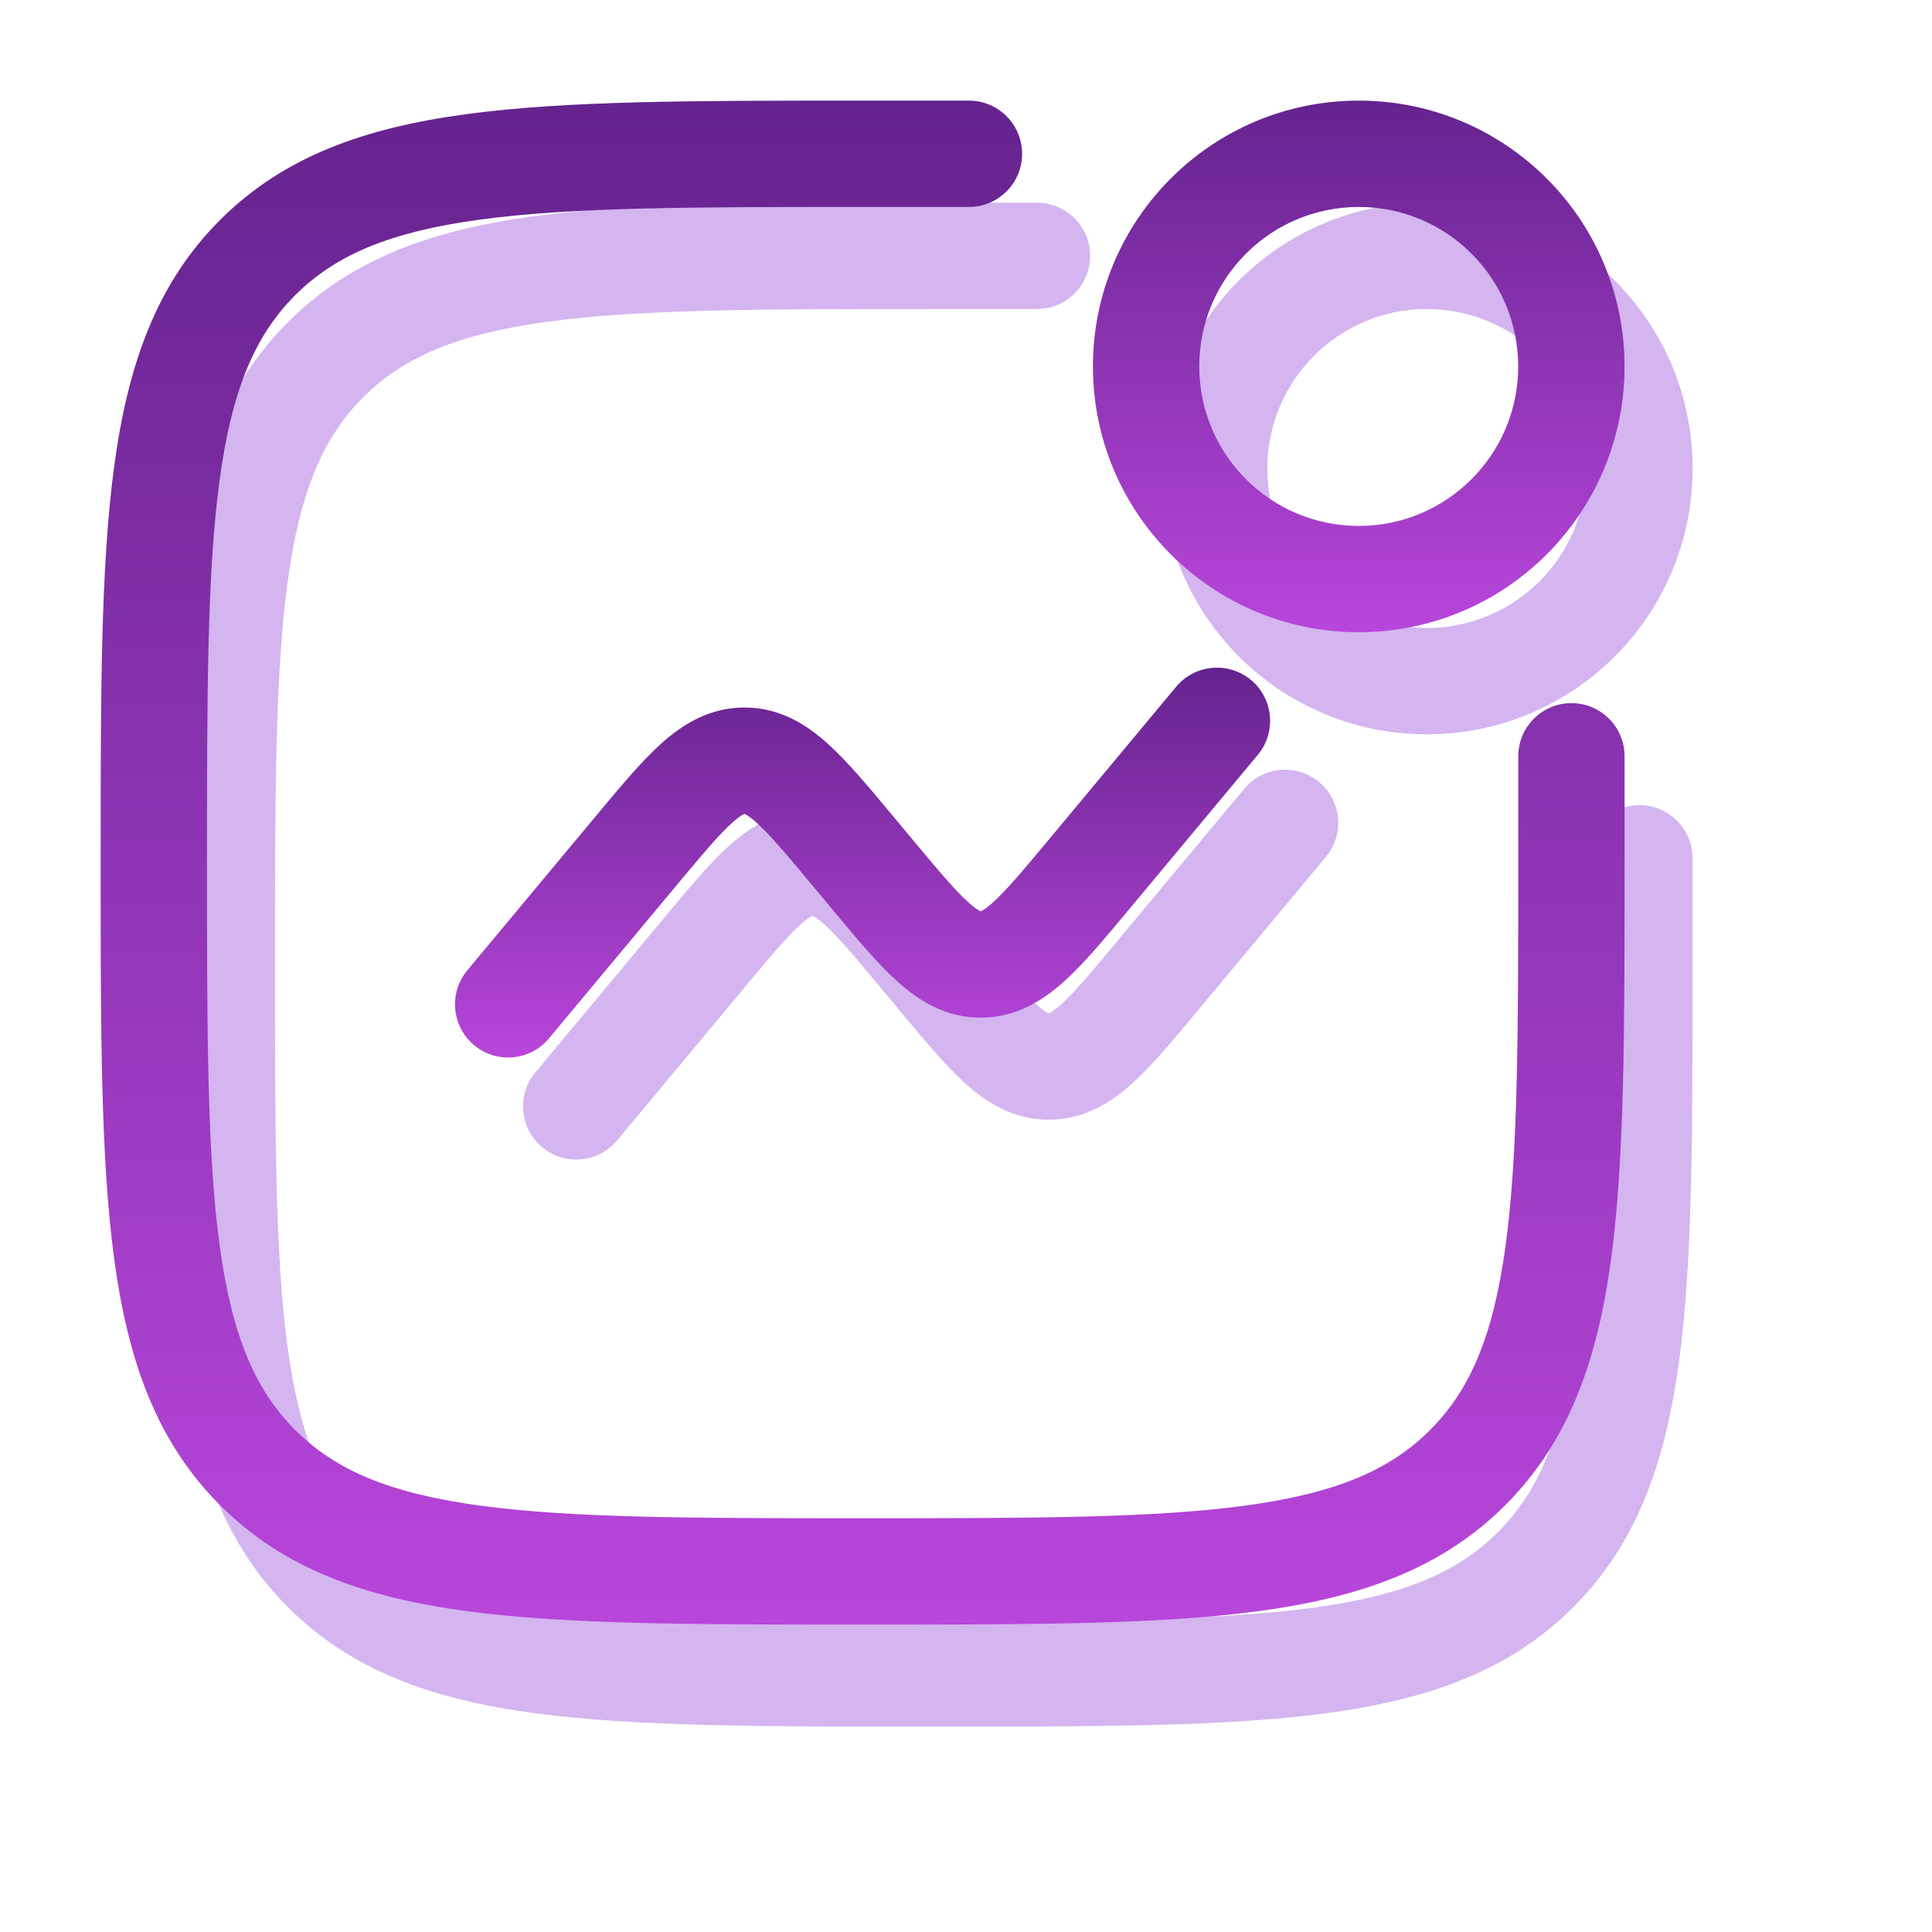 <svg width="50" height="50" viewBox="0 0 50 50" fill="none" xmlns="http://www.w3.org/2000/svg">
<path d="M23.98 5.246H26.836C27.596 5.246 28.212 5.862 28.212 6.622C28.212 7.382 27.596 7.998 26.836 7.998H24.085C19.722 7.998 16.589 8.001 14.204 8.321C11.859 8.636 10.445 9.236 9.4 10.281C8.355 11.326 7.756 12.74 7.44 15.085C7.12 17.47 7.117 20.603 7.117 24.966C7.117 29.328 7.12 32.462 7.44 34.846C7.756 37.191 8.355 38.605 9.4 39.65C10.445 40.695 11.859 41.295 14.204 41.61C16.589 41.931 19.722 41.934 24.085 41.934C28.447 41.934 31.581 41.931 33.965 41.61C36.31 41.295 37.724 40.695 38.769 39.65C39.814 38.605 40.414 37.191 40.729 34.846C41.05 32.462 41.053 29.328 41.053 24.966V22.214C41.053 21.454 41.669 20.838 42.428 20.838C43.188 20.838 43.804 21.454 43.804 22.214V25.071C43.804 29.305 43.804 32.624 43.456 35.213C43.1 37.863 42.356 39.955 40.715 41.596C39.074 43.237 36.982 43.981 34.332 44.337C31.743 44.685 28.424 44.685 24.19 44.685H23.98C19.745 44.685 16.427 44.685 13.837 44.337C11.187 43.981 9.096 43.237 7.455 41.596C5.813 39.955 5.07 37.863 4.713 35.213C4.365 32.624 4.365 29.305 4.365 25.071V24.86C4.365 20.626 4.365 17.308 4.713 14.718C5.07 12.068 5.813 9.977 7.455 8.335C9.096 6.694 11.187 5.95 13.837 5.594C16.427 5.246 19.745 5.246 23.98 5.246Z" fill="#D4B5F0"/>
<path d="M34.137 20.239C34.721 20.725 34.8 21.593 34.314 22.176L30.959 26.202C30.356 26.925 29.813 27.577 29.306 28.036C28.754 28.534 28.058 28.978 27.142 28.978C26.226 28.978 25.53 28.534 24.979 28.036C24.471 27.577 23.928 26.925 23.325 26.202L22.789 25.559C22.109 24.742 21.691 24.246 21.347 23.936C21.187 23.792 21.093 23.734 21.047 23.712C21.042 23.71 21.038 23.708 21.034 23.706L21.027 23.703C21.023 23.705 21.017 23.708 21.008 23.712C20.962 23.734 20.867 23.792 20.708 23.936C20.364 24.246 19.946 24.742 19.266 25.559L15.97 29.514C15.483 30.098 14.616 30.177 14.032 29.69C13.448 29.204 13.37 28.336 13.856 27.753L17.211 23.727C17.813 23.003 18.357 22.352 18.864 21.893C19.416 21.395 20.111 20.951 21.027 20.951C21.944 20.951 22.639 21.395 23.191 21.893C23.698 22.352 24.242 23.003 24.844 23.727L25.381 24.37C26.061 25.187 26.479 25.683 26.823 25.993C26.982 26.137 27.077 26.195 27.122 26.217C27.131 26.221 27.138 26.224 27.142 26.226C27.142 26.226 27.147 26.224 27.151 26.222C27.151 26.222 27.158 26.219 27.162 26.217C27.207 26.195 27.302 26.137 27.462 25.993C27.806 25.683 28.224 25.187 28.904 24.37L32.2 20.415C32.686 19.831 33.554 19.752 34.137 20.239Z" fill="#D4B5F0"/>
<path fill-rule="evenodd" clip-rule="evenodd" d="M36.926 5.246C33.127 5.246 30.047 8.326 30.047 12.125C30.047 15.924 33.127 19.004 36.926 19.004C40.725 19.004 43.805 15.924 43.805 12.125C43.805 8.326 40.725 5.246 36.926 5.246ZM32.798 12.125C32.798 9.846 34.646 7.998 36.926 7.998C39.205 7.998 41.053 9.846 41.053 12.125C41.053 14.405 39.205 16.252 36.926 16.252C34.646 16.252 32.798 14.405 32.798 12.125Z" fill="#D4B5F0"/>
<path d="M22.22 2.604H25.077C25.836 2.604 26.452 3.22 26.452 3.98C26.452 4.74 25.836 5.356 25.077 5.356H22.325C17.962 5.356 14.829 5.359 12.444 5.68C10.099 5.995 8.685 6.595 7.64 7.639C6.595 8.684 5.996 10.098 5.681 12.443C5.36 14.828 5.357 17.962 5.357 22.324C5.357 26.686 5.36 29.82 5.681 32.205C5.996 34.55 6.595 35.964 7.64 37.009C8.685 38.054 10.099 38.653 12.444 38.968C14.829 39.289 17.962 39.292 22.325 39.292C26.688 39.292 29.821 39.289 32.206 38.968C34.551 38.653 35.965 38.054 37.01 37.009C38.055 35.964 38.654 34.55 38.969 32.205C39.29 29.82 39.293 26.686 39.293 22.324V19.573C39.293 18.813 39.909 18.197 40.669 18.197C41.429 18.197 42.044 18.813 42.044 19.573V22.429C42.044 26.664 42.044 29.982 41.697 32.571C41.34 35.221 40.597 37.313 38.955 38.954C37.314 40.596 35.222 41.339 32.572 41.696C29.983 42.044 26.665 42.044 22.43 42.044H22.22C17.985 42.044 14.667 42.044 12.078 41.696C9.427 41.339 7.336 40.596 5.695 38.954C4.053 37.313 3.31 35.221 2.954 32.571C2.605 29.982 2.605 26.664 2.605 22.429V22.219C2.605 17.984 2.605 14.666 2.954 12.077C3.31 9.426 4.053 7.335 5.695 5.694C7.336 4.052 9.427 3.309 12.078 2.953C14.667 2.604 17.985 2.604 22.22 2.604Z" fill="url(#paint0_linear_193_212785)"/>
<path d="M32.376 17.598C32.959 18.085 33.038 18.952 32.552 19.536L29.197 23.562C28.595 24.285 28.052 24.937 27.544 25.395C26.992 25.893 26.297 26.337 25.38 26.337C24.464 26.337 23.769 25.893 23.217 25.395C22.709 24.937 22.166 24.285 21.564 23.562L21.027 22.918C20.347 22.102 19.929 21.606 19.585 21.295C19.426 21.151 19.331 21.093 19.286 21.072C19.281 21.069 19.276 21.067 19.273 21.066L19.266 21.063C19.262 21.064 19.255 21.067 19.246 21.072C19.2 21.093 19.106 21.151 18.946 21.295C18.602 21.606 18.184 22.102 17.504 22.918L14.208 26.873C13.722 27.457 12.854 27.536 12.271 27.05C11.687 26.563 11.608 25.696 12.094 25.112L15.449 21.086C16.052 20.363 16.595 19.711 17.102 19.253C17.654 18.754 18.35 18.31 19.266 18.31C20.182 18.31 20.877 18.754 21.429 19.253C21.937 19.711 22.48 20.363 23.082 21.086L23.619 21.73C24.299 22.546 24.717 23.042 25.061 23.353C25.221 23.497 25.315 23.554 25.36 23.576C25.37 23.581 25.376 23.583 25.38 23.585C25.38 23.585 25.385 23.583 25.389 23.581C25.389 23.581 25.396 23.578 25.4 23.576C25.446 23.554 25.54 23.497 25.7 23.353C26.044 23.042 26.462 22.546 27.142 21.73L30.438 17.774C30.924 17.191 31.792 17.112 32.376 17.598Z" fill="url(#paint1_linear_193_212785)"/>
<path fill-rule="evenodd" clip-rule="evenodd" d="M35.164 2.604C31.365 2.604 28.285 5.684 28.285 9.483C28.285 13.283 31.365 16.362 35.164 16.362C38.963 16.362 42.043 13.283 42.043 9.483C42.043 5.684 38.963 2.604 35.164 2.604ZM31.037 9.483C31.037 7.204 32.885 5.356 35.164 5.356C37.444 5.356 39.291 7.204 39.291 9.483C39.291 11.763 37.444 13.611 35.164 13.611C32.885 13.611 31.037 11.763 31.037 9.483Z" fill="url(#paint2_linear_193_212785)"/>
<defs>
<linearGradient id="paint0_linear_193_212785" x1="22.325" y1="2.604" x2="22.325" y2="42.044" gradientUnits="userSpaceOnUse">
<stop stop-color="#65238E"/>
<stop offset="1" stop-color="#B846DB"/>
</linearGradient>
<linearGradient id="paint1_linear_193_212785" x1="22.323" y1="17.279" x2="22.323" y2="27.368" gradientUnits="userSpaceOnUse">
<stop stop-color="#65238E"/>
<stop offset="1" stop-color="#B846DB"/>
</linearGradient>
<linearGradient id="paint2_linear_193_212785" x1="35.164" y1="2.604" x2="35.164" y2="16.362" gradientUnits="userSpaceOnUse">
<stop stop-color="#65238E"/>
<stop offset="1" stop-color="#B846DB"/>
</linearGradient>
</defs>
</svg>
